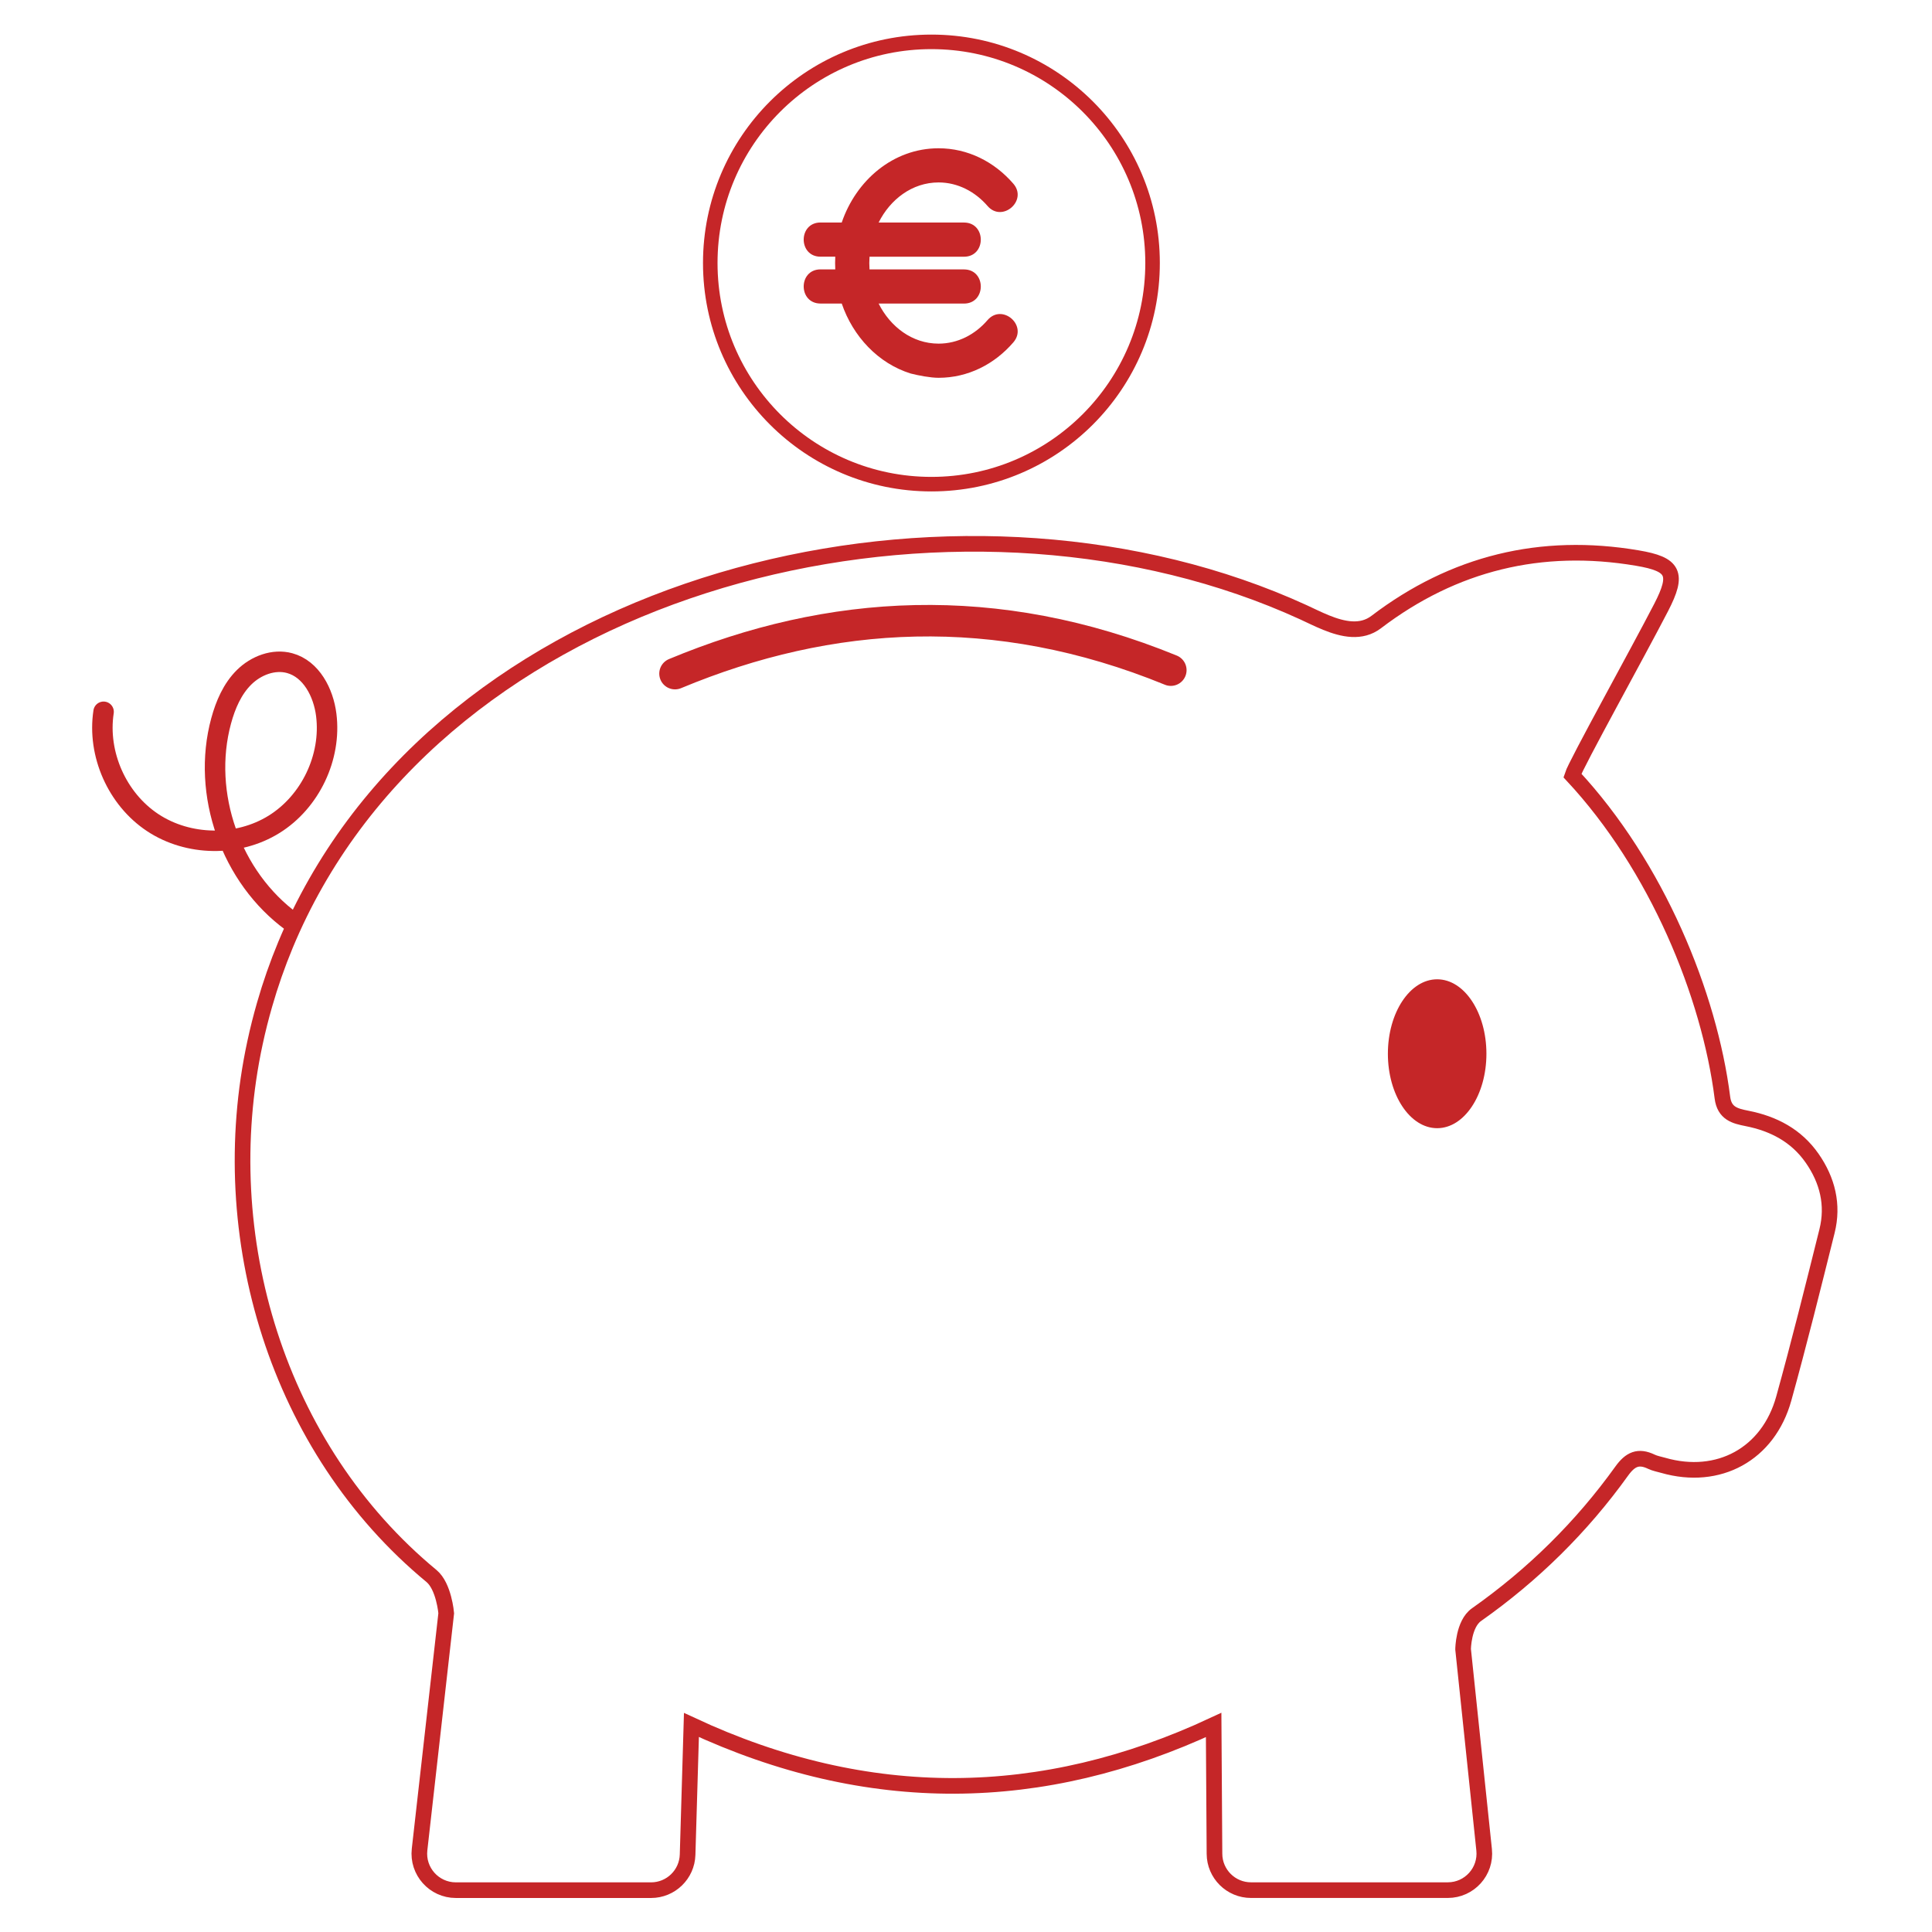 <svg xmlns="http://www.w3.org/2000/svg" xmlns:xlink="http://www.w3.org/1999/xlink" id="Layer_1" x="0px" y="0px" viewBox="0 0 600 600" style="enable-background:new 0 0 600 600;" xml:space="preserve"><style type="text/css">	.st0{fill:#C52628;}	.st1{fill:none;stroke:#C52628;stroke-width:9.781;stroke-linecap:round;stroke-miterlimit:10;}	.st2{fill:none;stroke:#C52628;stroke-width:4.514;stroke-miterlimit:10;}	.st3{fill:none;stroke:#C52628;stroke-width:6.357;stroke-linecap:round;stroke-miterlimit:10;}	.st4{fill:none;stroke:#C52628;stroke-width:4.857;stroke-miterlimit:10;}</style><g>	<g>		<ellipse class="st0" cx="446.32" cy="327.25" rx="15.3" ry="23.12"></ellipse>		<path class="st1" d="M209.63,209.2c48.12-20.07,99.67-23.3,153.98-1.08"></path>		<circle class="st2" cx="289.26" cy="81.68" r="68.68"></circle>		<path class="st3" d="M90.71,286.33c-18.98-13.79-28.19-39.8-22.03-62.46c1.36-4.99,3.47-9.92,7.14-13.55   c3.68-3.63,9.15-5.74,14.14-4.38c6.72,1.84,10.5,9.17,11.36,16.08c1.65,13.16-4.96,27-16.22,33.99s-26.6,6.78-37.66-0.53   c-11.07-7.31-17.28-21.33-15.27-34.43"></path>		<path class="st0" d="M299.36,69.11c6.98,0,6.98,10.62,0,10.62h-29.32c-0.04,0.65-0.07,1.31-0.07,1.97s0.03,1.31,0.07,1.97h29.32   c6.98,0,6.98,10.61,0,10.61h-26.49c3.58,7.14,10.38,12.44,18.62,12.44c5.98,0,11.36-2.84,15.21-7.32c4.55-5.25,12.55,1.66,8,6.93   c-5.88,6.83-14.13,11-23.22,11c-2.51,0-6.2-0.7-8.66-1.33c-10.08-3.13-17.92-11.51-21.41-21.73h-6.58c-6.98,0-6.98-10.61,0-10.61   h4.57c-0.04-0.65-0.05-1.31-0.05-1.97c0-0.66,0.01-1.31,0.05-1.97h-4.57c-6.98,0-6.98-10.62,0-10.62h6.58   c4.43-13,15.89-23.05,30.07-23.05c9.09,0,17.32,4.18,23.22,11c4.55,5.25-3.46,12.18-8,6.93c-3.87-4.47-9.25-7.32-15.21-7.32   c-8.23,0-15.04,5.3-18.62,12.44h26.49V69.11z"></path>	</g>	<g>		<path class="st4" d="M411.82,193.35c-2.51-1.02-4.92-2.23-7.05-3.21c-6.41-2.94-12.97-5.55-19.64-7.85   c-13.55-4.68-27.54-8.06-41.7-10.27c-14.41-2.24-29.01-3.26-43.59-3.12c-14.7,0.14-29.38,1.44-43.87,3.9   c-14.44,2.45-28.69,6.04-42.54,10.8c-13.68,4.7-26.97,10.55-39.61,17.59c-12.44,6.92-24.24,15.01-35.07,24.25   c-10.73,9.16-20.5,19.47-28.92,30.79c-8.54,11.48-15.68,23.99-21.17,37.21c-2.52,6.07-4.69,12.28-6.5,18.59   c-1.11,3.85-2.1,7.78-2.96,11.78C66.22,383.93,86.15,449.9,134,489.44c3.88,3.21,4.58,11.57,4.58,11.57l-8.28,73.38   c-0.76,6.73,4.5,12.62,11.27,12.62h60.63c6.13,0,11.16-4.88,11.34-11.01l1.19-40.29c54.95,25.62,108.99,24.81,162.18,0l0.26,40.02   c0.04,6.24,5.11,11.27,11.34,11.27h61.12c6.73,0,11.98-5.83,11.28-12.53l-6.53-62.27c0,0,0.06-7.86,4.16-10.75   c17.51-12.33,32.62-27.2,45.11-44.6c2.64-3.67,5.17-4.84,9.2-2.9c1.15,0.55,2.46,0.77,3.7,1.13c17.14,4.92,32.62-3.45,37.42-20.76   c4.78-17.25,9.1-34.62,13.43-51.99c2.04-8.17,0.14-15.79-4.62-22.62c-4.91-7.05-11.97-10.75-20.26-12.38   c-3.7-0.73-6.99-1.54-7.61-6.46c-4.03-31.86-20.31-71.86-46.6-100.05c1.1-3.48,20.21-37.9,27.58-52.17   c5.45-10.54,3.97-13.42-7.39-15.34c-29.9-5.07-57.03,1.56-81.1,19.87C422.74,196.73,417.05,195.47,411.82,193.35z"></path>	</g></g></svg>